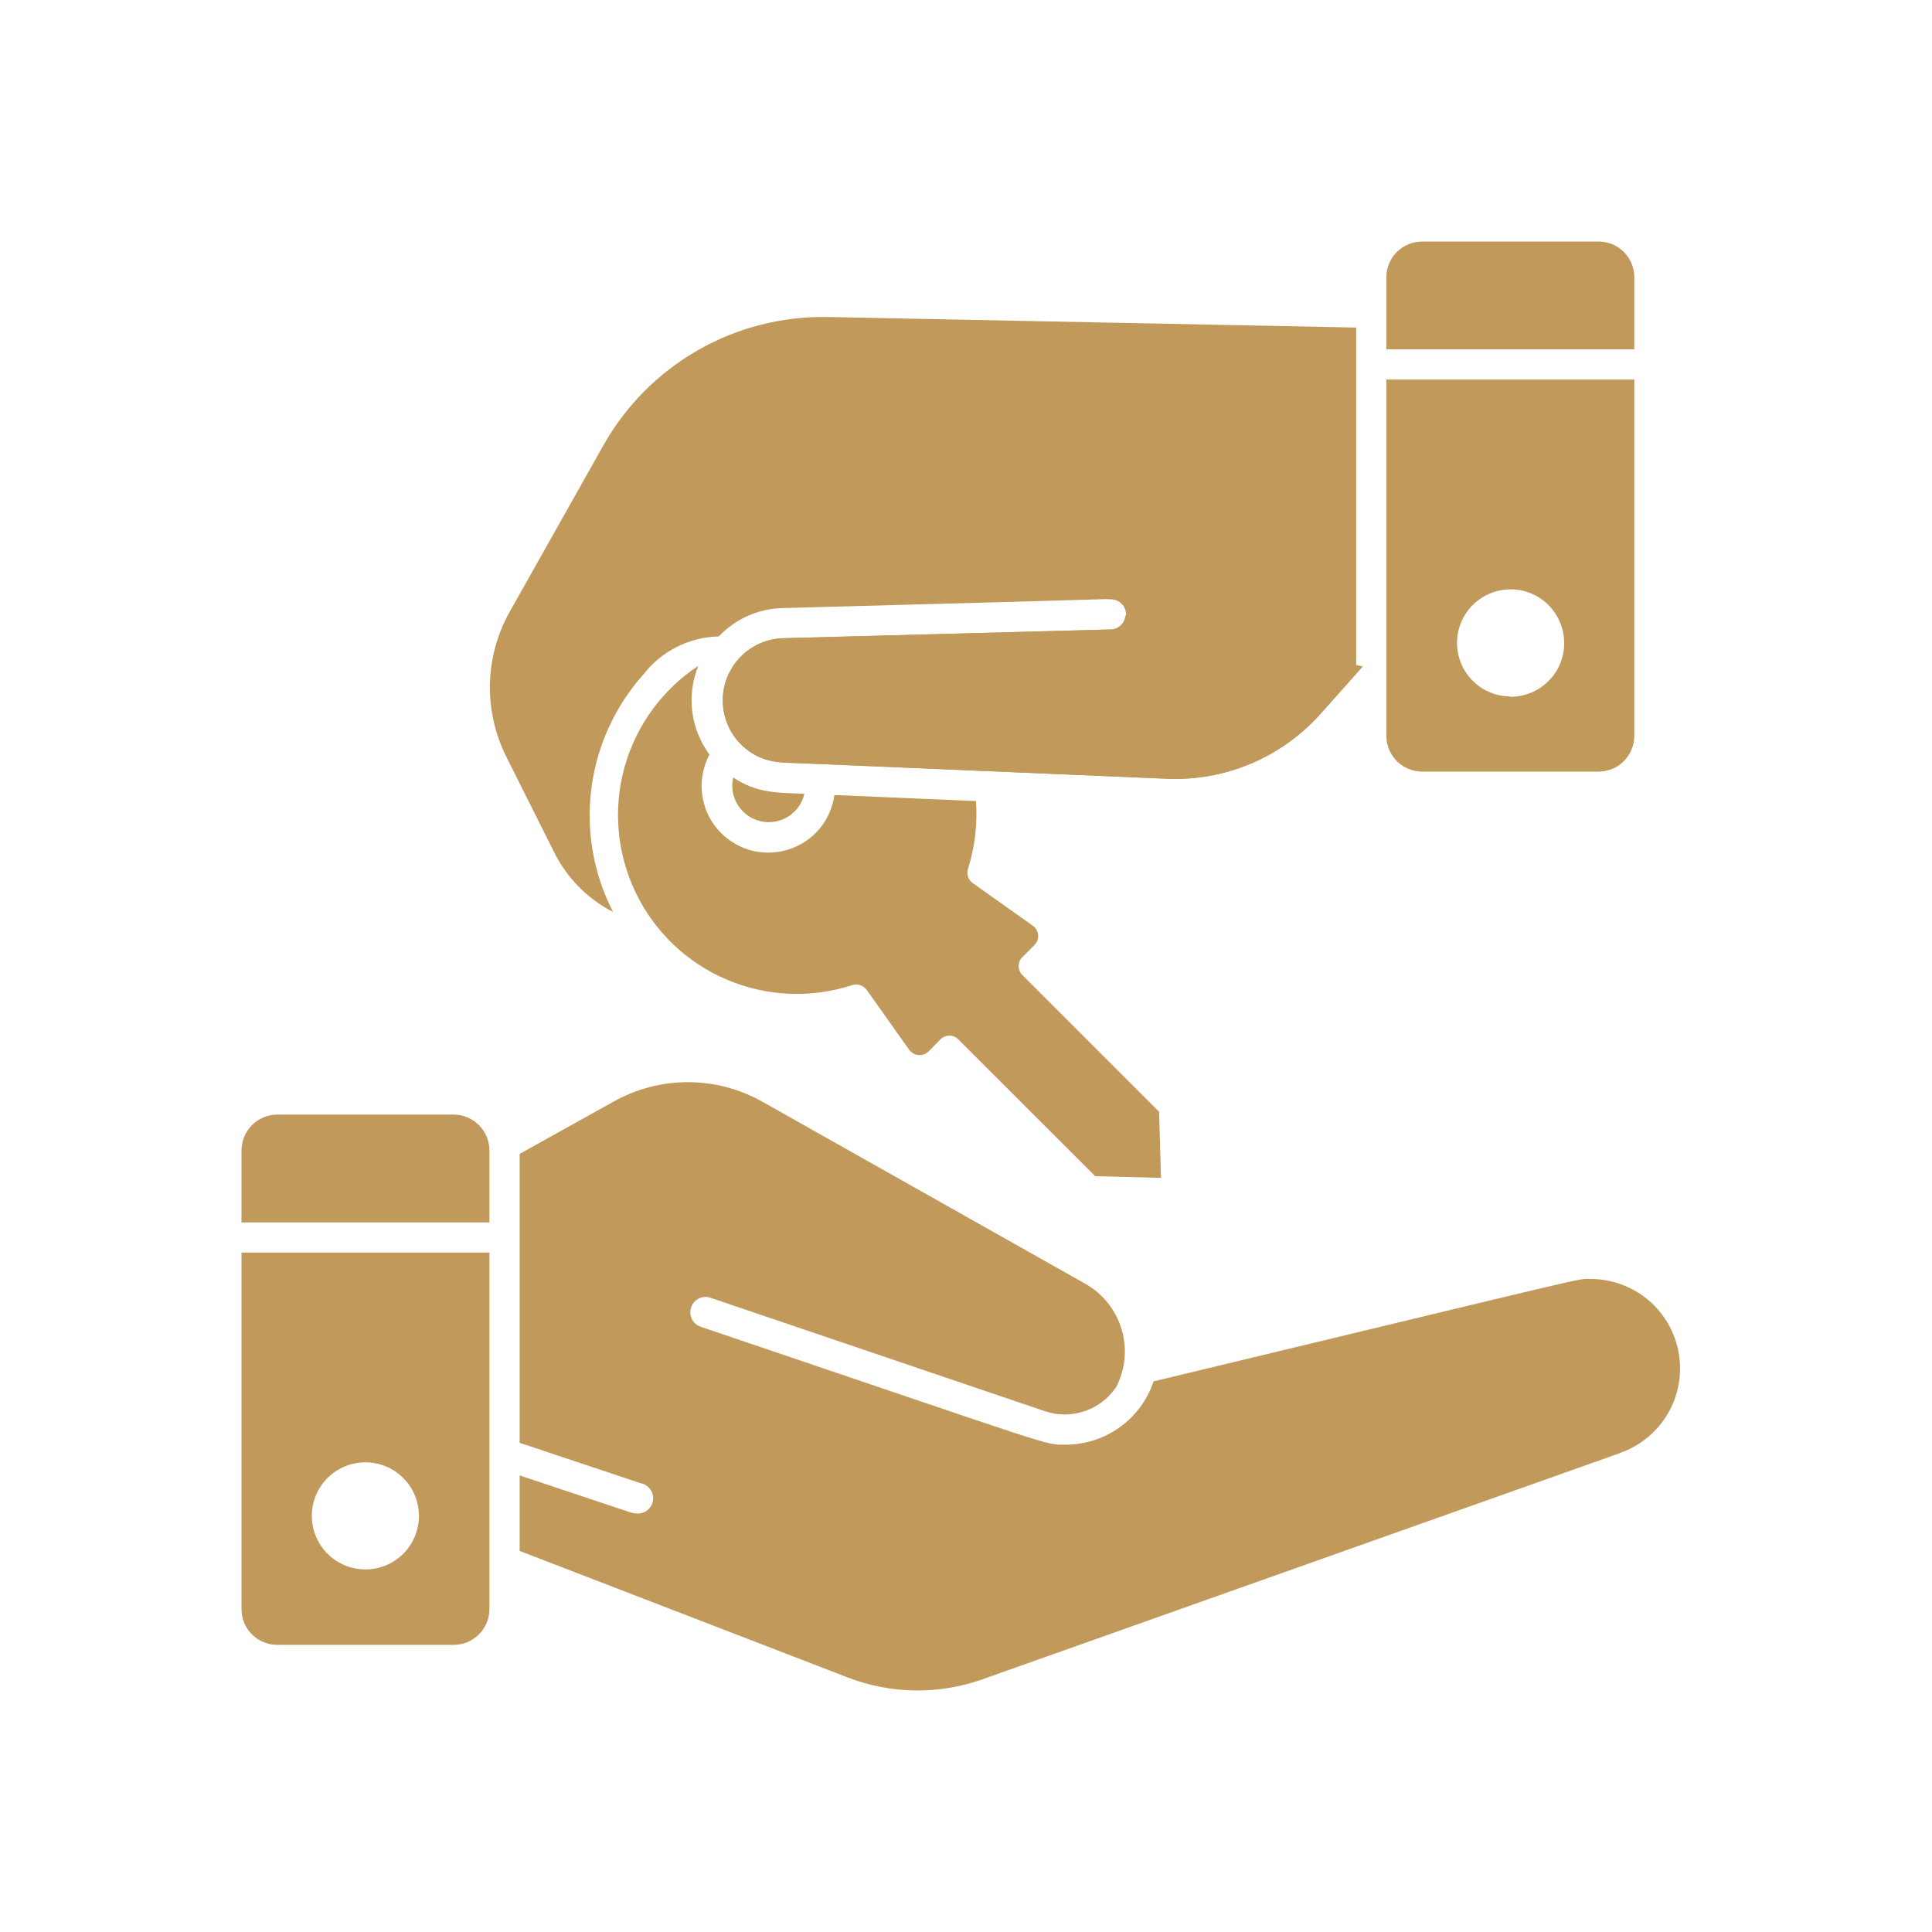 <svg width="24" height="24" viewBox="0 0 24 24" fill="none" xmlns="http://www.w3.org/2000/svg">
<path d="M13.852 17.28C13.865 17.258 13.865 17.245 13.88 17.222C13.872 17.243 13.863 17.262 13.852 17.28Z" fill="#C19A5B"/>
<path d="M20.124 18.051L12.199 20.863C11.659 21.053 11.07 21.045 10.536 20.84L6.455 19.266V18.328C7.972 18.833 7.855 18.799 7.893 18.799C7.943 18.807 7.994 18.795 8.034 18.766C8.075 18.736 8.103 18.692 8.111 18.642C8.119 18.593 8.108 18.542 8.078 18.501C8.049 18.46 8.004 18.432 7.955 18.424L6.455 17.923V14.334L7.621 13.685C7.903 13.527 8.222 13.443 8.545 13.443C8.869 13.443 9.187 13.527 9.469 13.685L13.492 15.953C13.706 16.077 13.864 16.279 13.934 16.516C14.004 16.753 13.98 17.008 13.867 17.228C13.773 17.369 13.635 17.476 13.474 17.53C13.313 17.585 13.139 17.585 12.979 17.53L8.828 16.122C8.805 16.113 8.78 16.11 8.755 16.111C8.729 16.112 8.705 16.119 8.682 16.13C8.66 16.141 8.64 16.156 8.623 16.175C8.607 16.194 8.594 16.216 8.586 16.24C8.578 16.264 8.574 16.289 8.576 16.314C8.577 16.339 8.584 16.364 8.595 16.386C8.606 16.409 8.622 16.429 8.641 16.445C8.66 16.462 8.682 16.474 8.706 16.482C13.205 18.004 12.965 17.946 13.235 17.946C13.477 17.947 13.713 17.871 13.91 17.73C14.106 17.589 14.253 17.39 14.33 17.16C20.006 15.796 19.579 15.888 19.755 15.888C20.018 15.887 20.272 15.979 20.473 16.147C20.674 16.316 20.809 16.55 20.854 16.809C20.899 17.068 20.851 17.334 20.718 17.561C20.586 17.787 20.378 17.959 20.13 18.047L20.124 18.051ZM9.992 9.861C9.966 9.978 9.893 10.08 9.791 10.144C9.689 10.208 9.566 10.229 9.449 10.202C9.331 10.175 9.23 10.103 9.166 10.001C9.102 9.899 9.081 9.776 9.108 9.658C9.409 9.859 9.664 9.846 9.992 9.861Z" fill="#C19A5B"/>
<path d="M16.847 4.069V8.367L16.391 8.881C16.153 9.145 15.859 9.353 15.53 9.49C15.202 9.627 14.848 9.69 14.492 9.674L10.057 9.486C9.703 9.471 9.433 9.498 9.176 9.218C9.08 9.11 9.016 8.978 8.991 8.835C8.965 8.693 8.98 8.547 9.034 8.412L9.101 8.285C9.169 8.179 9.261 8.091 9.37 8.029C9.479 7.967 9.602 7.933 9.727 7.929L13.801 7.82C13.85 7.82 13.898 7.8 13.933 7.765C13.968 7.73 13.988 7.682 13.988 7.632C13.988 7.583 13.968 7.535 13.933 7.5C13.898 7.465 13.85 7.445 13.801 7.445C13.401 7.445 15.252 7.406 9.722 7.554C9.573 7.557 9.426 7.59 9.29 7.65C9.154 7.711 9.031 7.798 8.929 7.906C8.747 7.91 8.568 7.955 8.406 8.037C8.244 8.119 8.102 8.236 7.991 8.38C7.638 8.776 7.413 9.27 7.346 9.796C7.279 10.323 7.373 10.857 7.616 11.329C7.297 11.165 7.038 10.902 6.88 10.579L6.289 9.4C6.149 9.119 6.079 8.808 6.086 8.494C6.094 8.18 6.178 7.873 6.332 7.599L7.493 5.537C7.77 5.042 8.176 4.633 8.668 4.351C9.16 4.069 9.719 3.927 10.286 3.938L16.847 4.069Z" fill="#C19A5B"/>
<path d="M14.399 13.811L12.699 12.111C12.67 12.081 12.654 12.042 12.654 12.001C12.654 11.96 12.67 11.92 12.699 11.891L12.851 11.739C12.867 11.723 12.879 11.704 12.887 11.683C12.895 11.661 12.898 11.639 12.896 11.616C12.895 11.594 12.888 11.572 12.877 11.552C12.866 11.532 12.851 11.515 12.832 11.501L12.082 10.969C12.056 10.95 12.036 10.922 12.025 10.891C12.015 10.86 12.015 10.826 12.024 10.795C12.111 10.522 12.144 10.236 12.124 9.951L10.365 9.876C10.349 9.996 10.306 10.111 10.241 10.213C10.175 10.315 10.088 10.401 9.985 10.465C9.882 10.529 9.767 10.57 9.647 10.585C9.527 10.6 9.405 10.589 9.289 10.552C9.174 10.514 9.069 10.452 8.98 10.37C8.891 10.287 8.822 10.186 8.776 10.074C8.731 9.961 8.711 9.841 8.717 9.72C8.724 9.599 8.756 9.481 8.813 9.374C8.698 9.217 8.624 9.034 8.6 8.841C8.576 8.648 8.601 8.452 8.675 8.271C8.226 8.568 7.9 9.016 7.757 9.534C7.614 10.053 7.664 10.605 7.897 11.089C8.13 11.574 8.531 11.957 9.025 12.168C9.519 12.379 10.073 12.404 10.585 12.238C10.616 12.228 10.65 12.228 10.682 12.237C10.714 12.247 10.742 12.266 10.763 12.292L11.295 13.042C11.309 13.06 11.326 13.075 11.345 13.087C11.365 13.098 11.387 13.104 11.41 13.106C11.432 13.108 11.455 13.105 11.476 13.098C11.497 13.09 11.517 13.079 11.533 13.063L11.683 12.911C11.698 12.896 11.715 12.885 11.734 12.877C11.753 12.869 11.773 12.865 11.794 12.865C11.814 12.865 11.835 12.869 11.854 12.877C11.873 12.885 11.89 12.896 11.904 12.911L13.605 14.611L14.422 14.632L14.399 13.811Z" fill="#C19A5B"/>
<path d="M16.392 8.881C16.153 9.144 15.859 9.352 15.531 9.489C15.203 9.626 14.848 9.689 14.493 9.673L9.707 9.471C9.509 9.46 9.323 9.373 9.187 9.228C9.052 9.084 8.977 8.893 8.978 8.694C8.98 8.496 9.057 8.306 9.195 8.163C9.333 8.021 9.52 7.936 9.718 7.928L13.792 7.819C13.839 7.82 13.885 7.802 13.919 7.77C13.954 7.738 13.976 7.694 13.979 7.647L16.93 8.279L16.392 8.881ZM3 15.56V19.987C3 20.046 3.011 20.104 3.033 20.158C3.055 20.212 3.088 20.261 3.129 20.303C3.171 20.344 3.22 20.377 3.274 20.399C3.328 20.422 3.386 20.433 3.444 20.433H5.636C5.753 20.433 5.866 20.387 5.95 20.303C6.033 20.22 6.08 20.107 6.08 19.989V15.56H3ZM4.539 19.496C4.407 19.496 4.279 19.457 4.169 19.384C4.06 19.311 3.975 19.207 3.924 19.085C3.874 18.964 3.861 18.83 3.886 18.701C3.912 18.572 3.975 18.453 4.068 18.36C4.162 18.267 4.28 18.204 4.409 18.178C4.538 18.152 4.672 18.166 4.794 18.216C4.915 18.266 5.019 18.352 5.092 18.461C5.165 18.57 5.204 18.699 5.204 18.831C5.204 19.007 5.134 19.177 5.01 19.301C4.885 19.426 4.716 19.496 4.539 19.496ZM6.08 15.185V14.289C6.079 14.171 6.032 14.059 5.949 13.976C5.866 13.893 5.753 13.846 5.636 13.846H3.444C3.327 13.846 3.214 13.893 3.131 13.976C3.048 14.059 3.001 14.171 3 14.289V15.185H6.08ZM17.222 4.715V9.141C17.222 9.259 17.269 9.372 17.352 9.455C17.436 9.539 17.549 9.585 17.667 9.585H19.858C19.976 9.585 20.089 9.539 20.172 9.455C20.255 9.372 20.302 9.259 20.302 9.141V4.715H17.222ZM18.761 8.652C18.63 8.651 18.501 8.611 18.392 8.538C18.283 8.464 18.198 8.359 18.149 8.238C18.099 8.116 18.087 7.982 18.113 7.853C18.14 7.724 18.204 7.606 18.297 7.513C18.391 7.421 18.51 7.358 18.639 7.333C18.768 7.308 18.902 7.322 19.023 7.373C19.145 7.424 19.248 7.51 19.32 7.62C19.393 7.73 19.431 7.858 19.431 7.99C19.431 8.078 19.413 8.165 19.38 8.246C19.346 8.327 19.297 8.4 19.234 8.462C19.172 8.524 19.098 8.573 19.017 8.606C18.936 8.639 18.849 8.656 18.761 8.656V8.652ZM20.302 4.34V3.444C20.302 3.326 20.255 3.213 20.172 3.13C20.089 3.047 19.976 3 19.858 3H17.667C17.549 3 17.436 3.047 17.352 3.13C17.269 3.213 17.222 3.326 17.222 3.444V4.34H20.302Z" fill="#C19A5B"/>
</svg>
